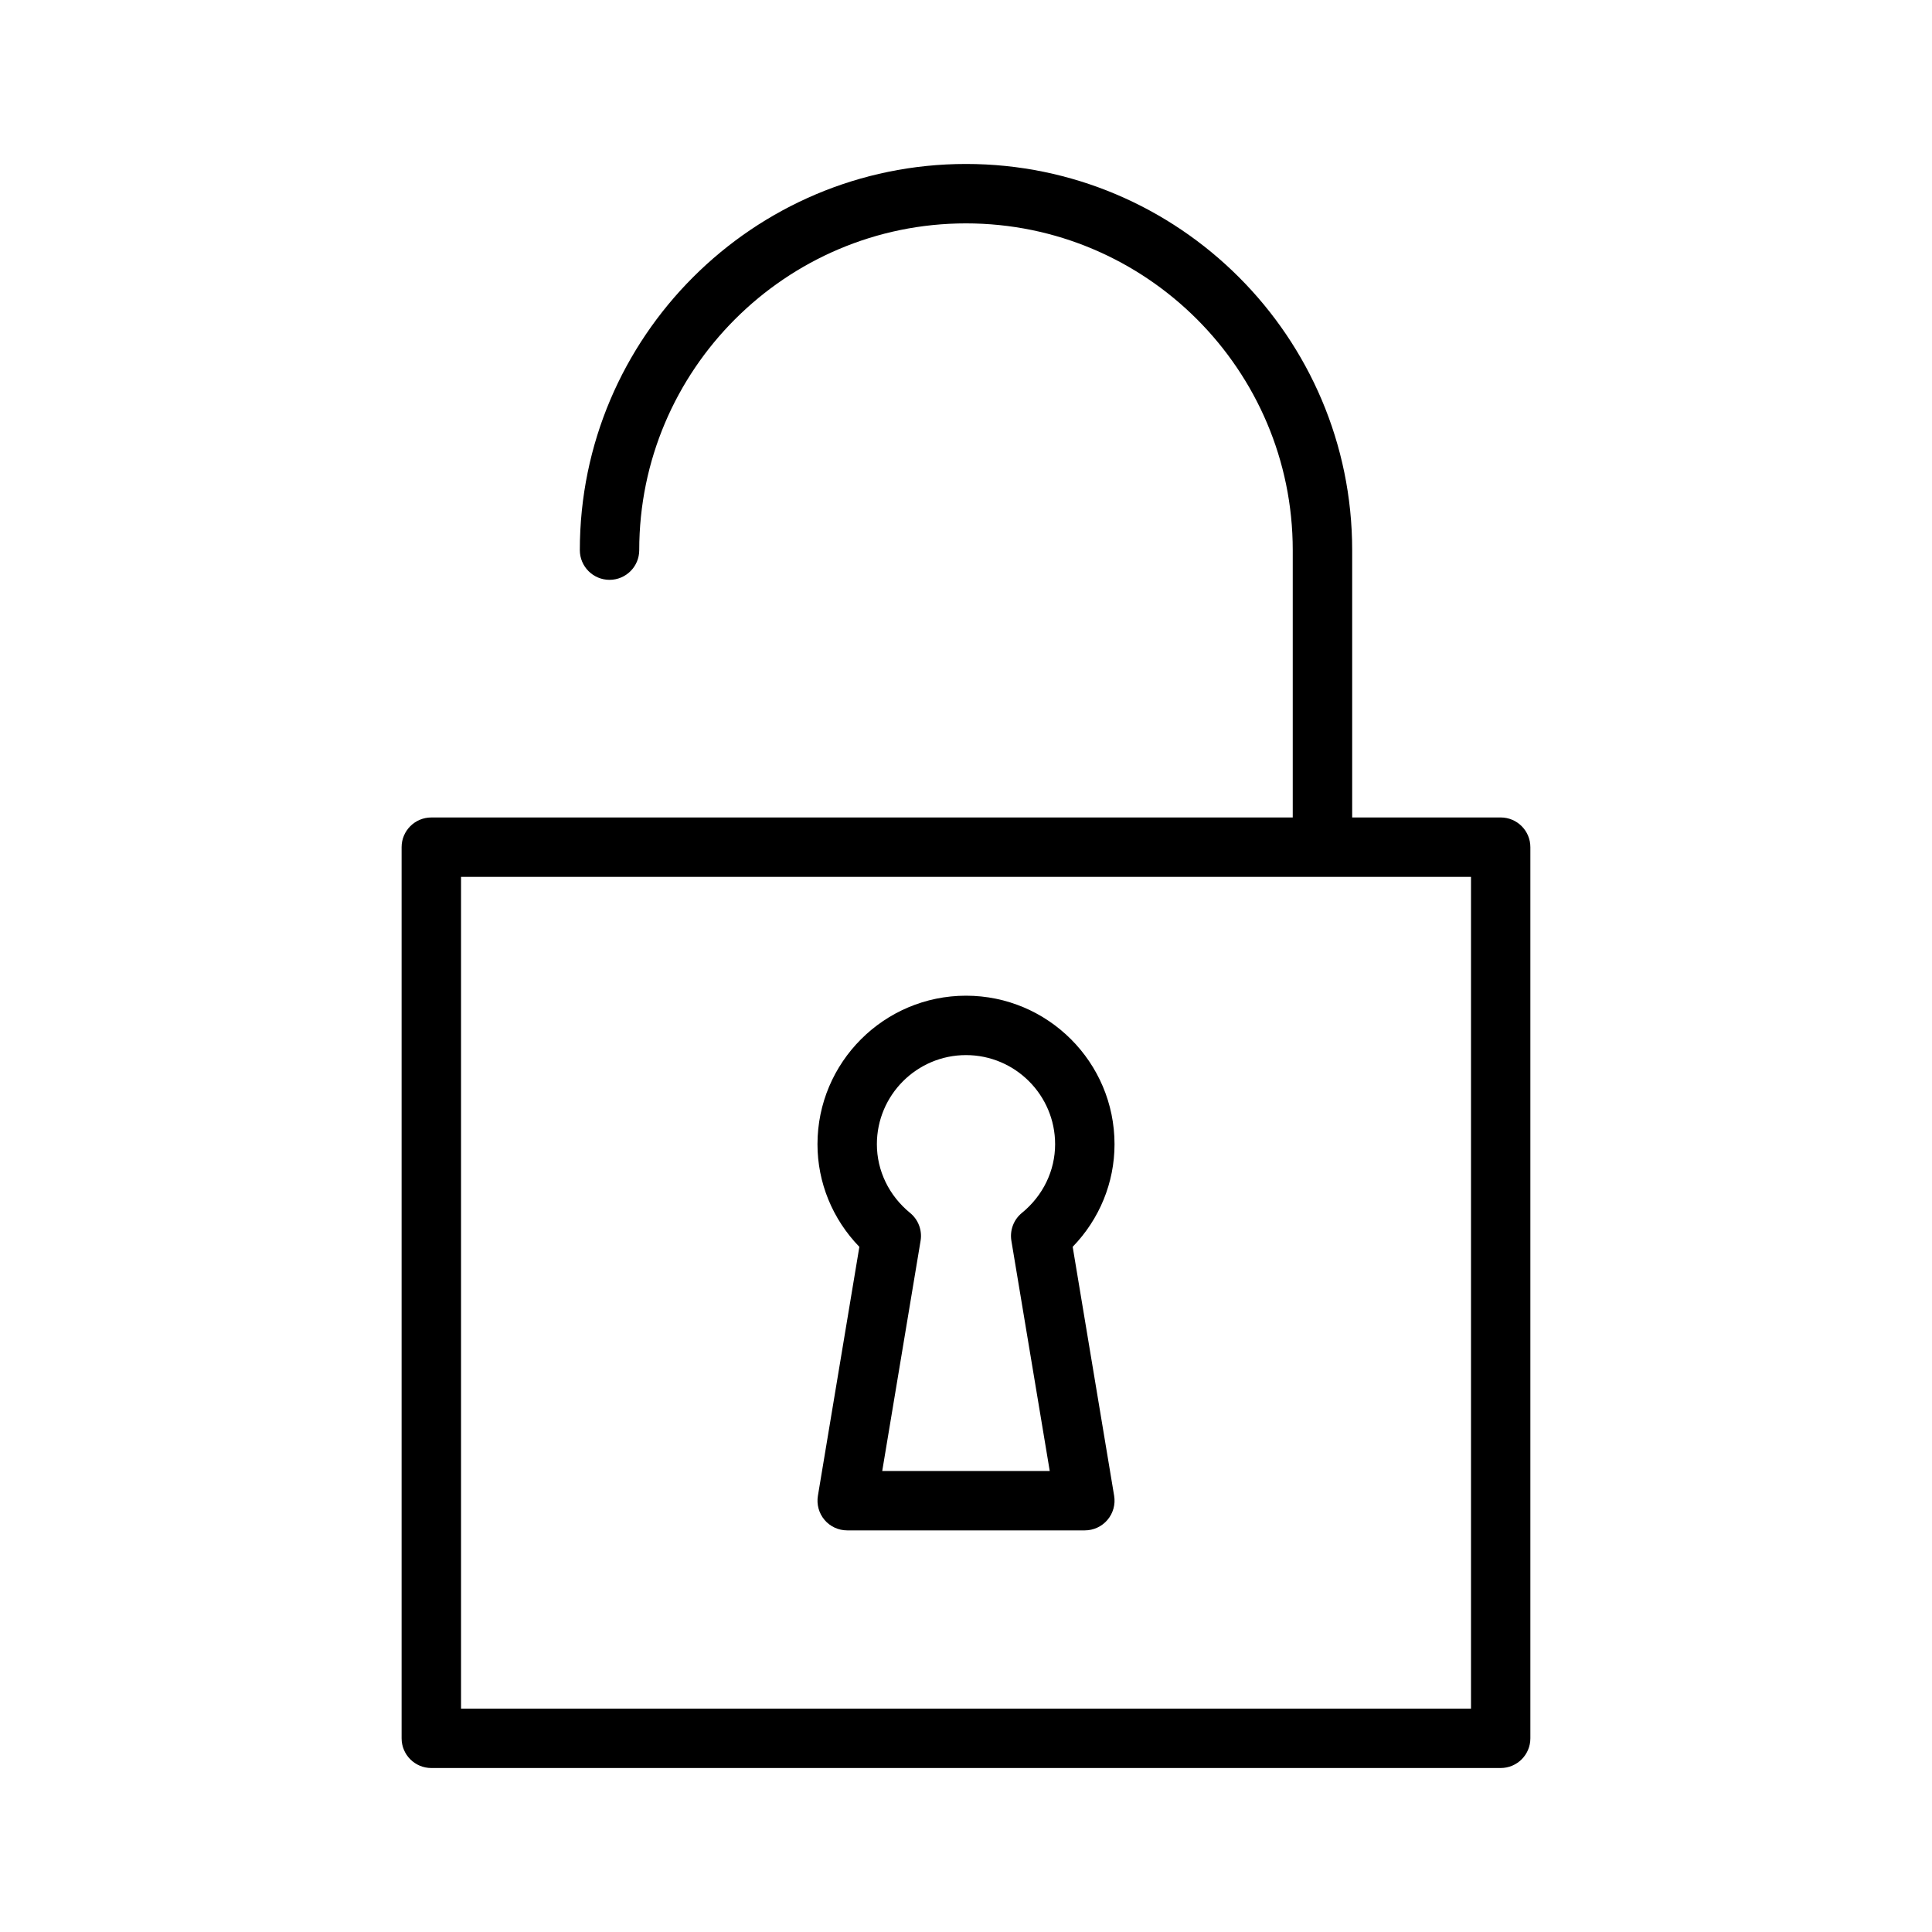 <?xml version="1.0" encoding="UTF-8"?>
<!-- Uploaded to: ICON Repo, www.iconrepo.com, Generator: ICON Repo Mixer Tools -->
<svg fill="#000000" width="800px" height="800px" version="1.1" viewBox="144 144 512 512" xmlns="http://www.w3.org/2000/svg">
 <g>
  <path d="m541.7 360.64h-39.359v-70.848c0-56.426-45.91-102.34-102.34-102.34s-102.34 45.91-102.34 102.34c0 4.344 3.527 7.871 7.871 7.871s7.871-3.527 7.871-7.871c0-47.742 38.848-86.594 86.594-86.594 47.742 0 86.594 38.848 86.594 86.594v70.848h-228.29c-4.344 0-7.871 3.527-7.871 7.871v236.16c0 4.352 3.527 7.871 7.871 7.871h283.39c4.352 0 7.871-3.519 7.871-7.871v-236.16c0-4.348-3.519-7.875-7.871-7.875zm-7.871 236.16h-267.65v-220.42h267.65z"/>
  <path d="m400 407.87c-21.703 0-39.359 17.656-39.359 39.359 0 10.195 4 19.875 11.098 27.199l-10.988 65.977c-0.379 2.281 0.262 4.613 1.754 6.383 1.496 1.77 3.691 2.777 6.008 2.777h62.977c2.312 0 4.512-1.016 6.008-2.785s2.141-4.102 1.762-6.383l-10.988-65.977c7.09-7.312 11.09-16.996 11.09-27.191 0-21.703-17.656-39.359-39.359-39.359zm12.027 64.953 10.164 61h-44.391l10.164-61c0.465-2.785-0.598-5.606-2.785-7.391-5.594-4.57-8.797-11.188-8.797-18.203 0-13.02 10.598-23.617 23.617-23.617s23.617 10.598 23.617 23.617c0 7.016-3.203 13.633-8.793 18.199-2.199 1.789-3.254 4.606-2.797 7.394z"/>
 </g>
</svg>